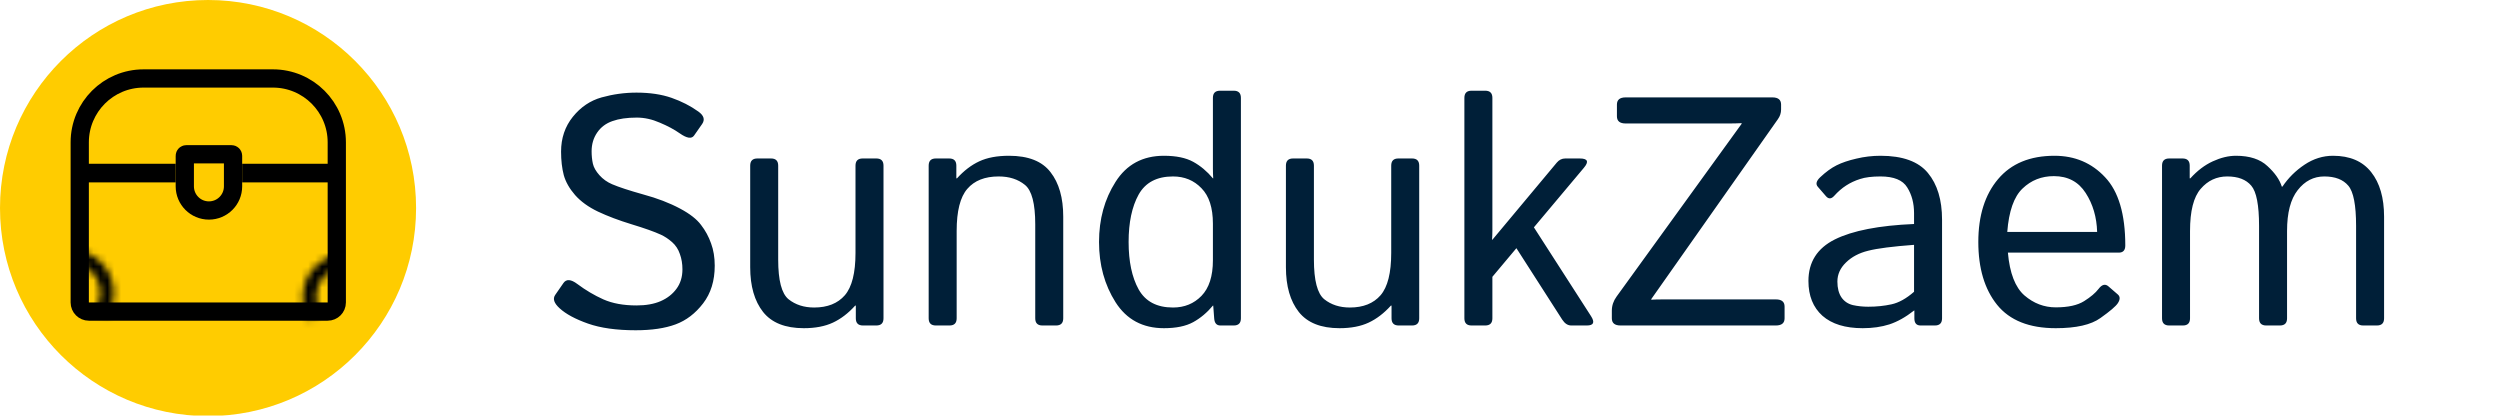 <svg width="361" height="60" viewBox="0 0 361 60" fill="none" xmlns="http://www.w3.org/2000/svg">
<g clip-path="url(#clip0_794_4314)">
<path d="M80.813 44.519C80.001 43.784 79.787 43.141 80.17 42.59L81.364 40.867C81.777 40.27 82.444 40.316 83.362 41.005C84.572 41.909 85.828 42.651 87.129 43.233C88.446 43.815 90.038 44.106 91.906 44.106C93.285 44.106 94.448 43.899 95.398 43.486C96.347 43.072 97.105 42.483 97.672 41.717C98.254 40.936 98.544 39.995 98.544 38.892C98.544 38.096 98.422 37.361 98.177 36.687C97.947 35.998 97.572 35.424 97.052 34.965C96.531 34.505 95.987 34.145 95.421 33.885C94.487 33.456 93.086 32.959 91.218 32.392C89.365 31.826 87.742 31.213 86.348 30.555C84.97 29.896 83.868 29.1 83.041 28.166C82.229 27.232 81.686 26.275 81.41 25.295C81.15 24.299 81.019 23.166 81.019 21.895C81.019 19.951 81.586 18.274 82.719 16.865C83.852 15.457 85.238 14.523 86.876 14.063C88.53 13.604 90.207 13.374 91.906 13.374C93.851 13.374 95.543 13.627 96.983 14.132C98.422 14.637 99.708 15.296 100.841 16.107C101.638 16.674 101.821 17.271 101.393 17.899L100.221 19.576C99.869 20.081 99.18 19.974 98.154 19.254C97.373 18.703 96.416 18.19 95.283 17.715C94.165 17.225 93.055 16.98 91.953 16.98C90.544 16.98 89.372 17.149 88.438 17.485C87.504 17.807 86.769 18.358 86.233 19.139C85.697 19.92 85.429 20.824 85.429 21.849C85.429 22.493 85.491 23.09 85.613 23.641C85.736 24.177 86.05 24.728 86.555 25.295C87.06 25.861 87.673 26.298 88.392 26.604C89.357 27.017 90.85 27.507 92.871 28.074C94.908 28.625 96.684 29.307 98.2 30.118C99.609 30.869 100.619 31.657 101.232 32.484C101.86 33.295 102.342 34.184 102.679 35.148C103.031 36.098 103.207 37.169 103.207 38.364C103.207 40.538 102.648 42.353 101.53 43.807C100.413 45.262 99.088 46.273 97.557 46.839C96.026 47.406 94.104 47.689 91.792 47.689C89.02 47.689 86.723 47.367 84.901 46.724C83.079 46.081 81.716 45.346 80.813 44.519ZM108.329 38.593V23.917C108.329 23.228 108.674 22.883 109.363 22.883H111.338C112.027 22.883 112.371 23.228 112.371 23.917V37.491C112.371 40.492 112.869 42.399 113.864 43.21C114.86 44.006 116.092 44.405 117.562 44.405C119.492 44.405 120.969 43.815 121.995 42.636C123.021 41.442 123.534 39.405 123.534 36.526V23.917C123.534 23.228 123.879 22.883 124.568 22.883H126.543C127.232 22.883 127.577 23.228 127.577 23.917V45.966C127.577 46.656 127.232 47 126.543 47H124.614C123.925 47 123.58 46.656 123.58 45.966V44.129H123.488C122.493 45.231 121.421 46.051 120.273 46.587C119.124 47.123 117.723 47.391 116.069 47.391C113.39 47.391 111.43 46.609 110.189 45.048C108.949 43.471 108.329 41.319 108.329 38.593ZM135.133 47C134.444 47 134.1 46.656 134.1 45.966V23.917C134.1 23.228 134.444 22.883 135.133 22.883H137.063C137.752 22.883 138.096 23.228 138.096 23.917V25.754H138.188C139.183 24.652 140.255 23.832 141.404 23.297C142.552 22.761 143.984 22.493 145.699 22.493C148.486 22.493 150.484 23.281 151.693 24.858C152.918 26.42 153.531 28.564 153.531 31.29V45.966C153.531 46.656 153.186 47 152.497 47H150.522C149.833 47 149.489 46.656 149.489 45.966V32.392C149.489 29.391 148.991 27.492 147.996 26.696C147 25.884 145.737 25.479 144.206 25.479C142.215 25.479 140.707 26.076 139.681 27.27C138.655 28.449 138.142 30.478 138.142 33.357V45.966C138.142 46.656 137.798 47 137.109 47H135.133ZM158.699 34.941C158.699 31.649 159.495 28.755 161.088 26.259C162.68 23.748 165.008 22.493 168.07 22.493C169.831 22.493 171.24 22.784 172.296 23.365C173.353 23.947 174.302 24.744 175.144 25.754H175.19C175.16 25.295 175.144 24.828 175.144 24.353V14.132C175.144 13.443 175.489 13.098 176.178 13.098H178.153C178.842 13.098 179.187 13.443 179.187 14.132V45.966C179.187 46.656 178.842 47 178.153 47H176.224C175.673 47 175.374 46.656 175.328 45.966L175.19 44.129H175.144C174.302 45.14 173.353 45.936 172.296 46.518C171.24 47.099 169.831 47.391 168.07 47.391C165.008 47.391 162.68 46.142 161.088 43.647C159.495 41.135 158.699 38.234 158.699 34.941ZM162.971 34.941C162.971 37.759 163.453 40.041 164.418 41.786C165.398 43.532 167.052 44.405 169.379 44.405C171.033 44.405 172.403 43.846 173.491 42.728C174.593 41.595 175.144 39.88 175.144 37.583V32.3C175.144 30.003 174.593 28.296 173.491 27.178C172.403 26.045 171.033 25.479 169.379 25.479C167.052 25.479 165.398 26.351 164.418 28.097C163.453 29.843 162.971 32.124 162.971 34.941ZM185.687 38.593V23.917C185.687 23.228 186.031 22.883 186.72 22.883H188.696C189.385 22.883 189.729 23.228 189.729 23.917V37.491C189.729 40.492 190.227 42.399 191.222 43.21C192.218 44.006 193.45 44.405 194.92 44.405C196.85 44.405 198.327 43.815 199.353 42.636C200.379 41.442 200.892 39.405 200.892 36.526V23.917C200.892 23.228 201.236 22.883 201.926 22.883H203.901C204.59 22.883 204.934 23.228 204.934 23.917V45.966C204.934 46.656 204.59 47 203.901 47H201.971C201.282 47 200.938 46.656 200.938 45.966V44.129H200.846C199.851 45.231 198.779 46.051 197.63 46.587C196.482 47.123 195.081 47.391 193.427 47.391C190.748 47.391 188.788 46.609 187.547 45.048C186.307 43.471 185.687 41.319 185.687 38.593ZM212.491 47C211.802 47 211.457 46.656 211.457 45.966V14.132C211.457 13.443 211.802 13.098 212.491 13.098H214.466C215.155 13.098 215.5 13.443 215.5 14.132V33.242C215.5 33.701 215.485 34.161 215.454 34.62H215.5L224.802 23.48C225.139 23.082 225.545 22.883 226.019 22.883H228.11C229.273 22.883 229.472 23.335 228.707 24.238L221.495 32.828L229.74 45.645C230.322 46.548 230.123 47 229.143 47H226.892C226.387 47 225.951 46.717 225.583 46.15L218.968 35.837L215.5 39.972V45.966C215.5 46.656 215.155 47 214.466 47H212.491ZM234.013 47C233.17 47 232.749 46.656 232.749 45.966V44.864C232.749 44.129 232.979 43.447 233.438 42.82L251.492 17.876V17.784C250.879 17.815 250.267 17.83 249.654 17.83H234.748C233.905 17.83 233.484 17.485 233.484 16.797V15.097C233.484 14.408 233.905 14.063 234.748 14.063H255.924C256.767 14.063 257.188 14.408 257.188 15.097V15.809C257.188 16.314 257.035 16.781 256.728 17.21L238.445 43.187V43.279C238.859 43.248 239.471 43.233 240.283 43.233H256.43C257.272 43.233 257.693 43.578 257.693 44.267V45.966C257.693 46.656 257.272 47 256.43 47H234.013ZM261.138 40.569C261.138 37.843 262.409 35.845 264.951 34.574C267.508 33.303 271.321 32.56 276.389 32.346V30.784C276.389 29.345 276.06 28.105 275.402 27.063C274.759 26.007 273.472 25.479 271.543 25.479C270.318 25.479 269.338 25.601 268.603 25.846C267.868 26.076 267.194 26.39 266.582 26.788C265.985 27.171 265.41 27.668 264.859 28.281C264.446 28.74 264.055 28.763 263.688 28.35L262.493 26.971C262.157 26.589 262.271 26.129 262.838 25.593C263.65 24.828 264.438 24.254 265.204 23.871C265.969 23.488 266.919 23.166 268.052 22.906C269.2 22.63 270.364 22.493 271.543 22.493C274.743 22.493 277.025 23.32 278.388 24.973C279.75 26.612 280.432 28.863 280.432 31.726V45.966C280.432 46.656 280.087 47 279.398 47H277.331C276.734 47 276.435 46.656 276.435 45.966V44.841H276.389C275.18 45.79 273.993 46.456 272.829 46.839C271.681 47.207 270.395 47.391 268.971 47.391C266.459 47.391 264.522 46.793 263.16 45.599C261.812 44.389 261.138 42.713 261.138 40.569ZM265.319 40.661C265.319 41.61 265.518 42.376 265.916 42.958C266.314 43.524 266.865 43.892 267.569 44.06C268.274 44.213 269.009 44.29 269.774 44.29C270.953 44.29 272.071 44.175 273.128 43.945C274.184 43.715 275.272 43.111 276.389 42.131V35.355C273.296 35.585 271.091 35.868 269.774 36.205C268.458 36.526 267.386 37.093 266.559 37.904C265.732 38.701 265.319 39.62 265.319 40.661ZM285.669 34.941C285.669 31.144 286.618 28.12 288.517 25.869C290.415 23.618 293.133 22.493 296.671 22.493C299.61 22.493 302.045 23.526 303.975 25.593C305.919 27.645 306.892 30.93 306.892 35.447C306.892 36.136 306.578 36.48 305.95 36.48H289.941C290.201 39.436 290.997 41.495 292.329 42.659C293.662 43.807 295.17 44.382 296.854 44.382C298.631 44.382 299.993 44.083 300.943 43.486C301.892 42.889 302.589 42.299 303.033 41.717C303.523 41.074 303.997 40.952 304.457 41.35L305.812 42.521C306.164 42.827 306.164 43.248 305.812 43.784C305.521 44.228 304.687 44.941 303.308 45.92C301.946 46.901 299.794 47.391 296.854 47.391C293.026 47.391 290.201 46.265 288.379 44.014C286.572 41.763 285.669 38.739 285.669 34.941ZM289.849 33.495H302.826C302.765 31.351 302.214 29.475 301.172 27.867C300.131 26.244 298.6 25.433 296.579 25.433C294.802 25.433 293.294 26.03 292.054 27.224C290.814 28.403 290.079 30.493 289.849 33.495ZM313.231 47C312.542 47 312.197 46.656 312.197 45.966V23.917C312.197 23.228 312.542 22.883 313.231 22.883H315.16C315.849 22.883 316.194 23.228 316.194 23.917V25.754H316.286C317.281 24.652 318.36 23.832 319.524 23.297C320.688 22.761 321.806 22.493 322.878 22.493C324.853 22.493 326.369 22.99 327.425 23.986C328.497 24.966 329.186 25.953 329.492 26.948H329.584C330.427 25.693 331.491 24.636 332.777 23.779C334.063 22.921 335.434 22.493 336.888 22.493C339.323 22.493 341.16 23.281 342.401 24.858C343.641 26.42 344.261 28.564 344.261 31.29V45.966C344.261 46.656 343.917 47 343.228 47H341.252C340.563 47 340.219 46.656 340.219 45.966V32.622C340.219 29.62 339.844 27.683 339.093 26.811C338.343 25.923 337.187 25.479 335.625 25.479C334.094 25.479 332.815 26.137 331.789 27.454C330.763 28.755 330.25 30.723 330.25 33.357V45.966C330.25 46.656 329.906 47 329.217 47H327.242C326.553 47 326.208 46.656 326.208 45.966V32.622C326.208 29.62 325.833 27.683 325.083 26.811C324.332 25.923 323.176 25.479 321.614 25.479C320.083 25.479 318.804 26.076 317.779 27.27C316.753 28.449 316.24 30.478 316.24 33.357V45.966C316.24 46.656 315.895 47 315.206 47H313.231Z" fill="#001F38"/>
<circle cx="30.041" cy="30.041" r="30.041" fill="#FFCC00"/>
<path d="M20.737 11.331H39.409C44.503 11.331 48.632 15.461 48.632 20.555V43.675C48.632 44.403 48.042 44.992 47.315 44.992H12.831C12.104 44.992 11.514 44.402 11.514 43.675V20.555C11.514 15.461 15.643 11.331 20.737 11.331Z" stroke="black" stroke-width="2.635"/>
<path d="M25.368 26.337H11.54V23.648H25.368V26.337ZM48.797 26.337H34.97V23.648H48.797V26.337Z" fill="black"/>
<path d="M26.904 22.277H33.433C33.554 22.277 33.652 22.375 33.652 22.496V26.913C33.652 28.837 32.092 30.396 30.169 30.396C28.245 30.396 26.685 28.837 26.685 26.913V22.496C26.685 22.375 26.783 22.277 26.904 22.277Z" stroke="black" stroke-width="2.635"/>
<mask id="path-6-inside-1_794_4314" fill="white">
<path d="M15.372 45.788C15.941 44.949 16.297 43.983 16.409 42.974C16.52 41.966 16.385 40.945 16.013 40.001C15.642 39.057 15.046 38.218 14.277 37.556C13.508 36.894 12.589 36.43 11.6 36.203L11.163 38.109C11.842 38.265 12.473 38.584 13.001 39.038C13.529 39.493 13.938 40.069 14.193 40.717C14.448 41.366 14.542 42.066 14.465 42.759C14.388 43.451 14.144 44.114 13.753 44.691L15.372 45.788Z"/>
</mask>
<path d="M15.372 45.788C15.941 44.949 16.297 43.983 16.409 42.974C16.52 41.966 16.385 40.945 16.013 40.001C15.642 39.057 15.046 38.218 14.277 37.556C13.508 36.894 12.589 36.43 11.6 36.203L11.163 38.109C11.842 38.265 12.473 38.584 13.001 39.038C13.529 39.493 13.938 40.069 14.193 40.717C14.448 41.366 14.542 42.066 14.465 42.759C14.388 43.451 14.144 44.114 13.753 44.691L15.372 45.788Z" stroke="black" stroke-width="5.27" mask="url(#path-6-inside-1_794_4314)"/>
<mask id="path-7-inside-2_794_4314" fill="white">
<path d="M44.792 46.364C44.223 45.524 43.867 44.558 43.755 43.549C43.644 42.541 43.779 41.52 44.151 40.576C44.522 39.632 45.118 38.793 45.888 38.131C46.657 37.469 47.575 37.005 48.564 36.778L49.001 38.685C48.322 38.84 47.691 39.159 47.163 39.614C46.635 40.068 46.226 40.644 45.971 41.293C45.716 41.941 45.622 42.642 45.699 43.334C45.776 44.026 46.02 44.69 46.411 45.266L44.792 46.364Z"/>
</mask>
<path d="M44.792 46.364C44.223 45.524 43.867 44.558 43.755 43.549C43.644 42.541 43.779 41.52 44.151 40.576C44.522 39.632 45.118 38.793 45.888 38.131C46.657 37.469 47.575 37.005 48.564 36.778L49.001 38.685C48.322 38.84 47.691 39.159 47.163 39.614C46.635 40.068 46.226 40.644 45.971 41.293C45.716 41.941 45.622 42.642 45.699 43.334C45.776 44.026 46.02 44.69 46.411 45.266L44.792 46.364Z" stroke="black" stroke-width="5.27" mask="url(#path-7-inside-2_794_4314)"/>
</g>
<defs>
<clipPath id="clip0_794_4314">
<rect width="361" height="60" fill="white"/>
</clipPath>
</defs>
</svg>
